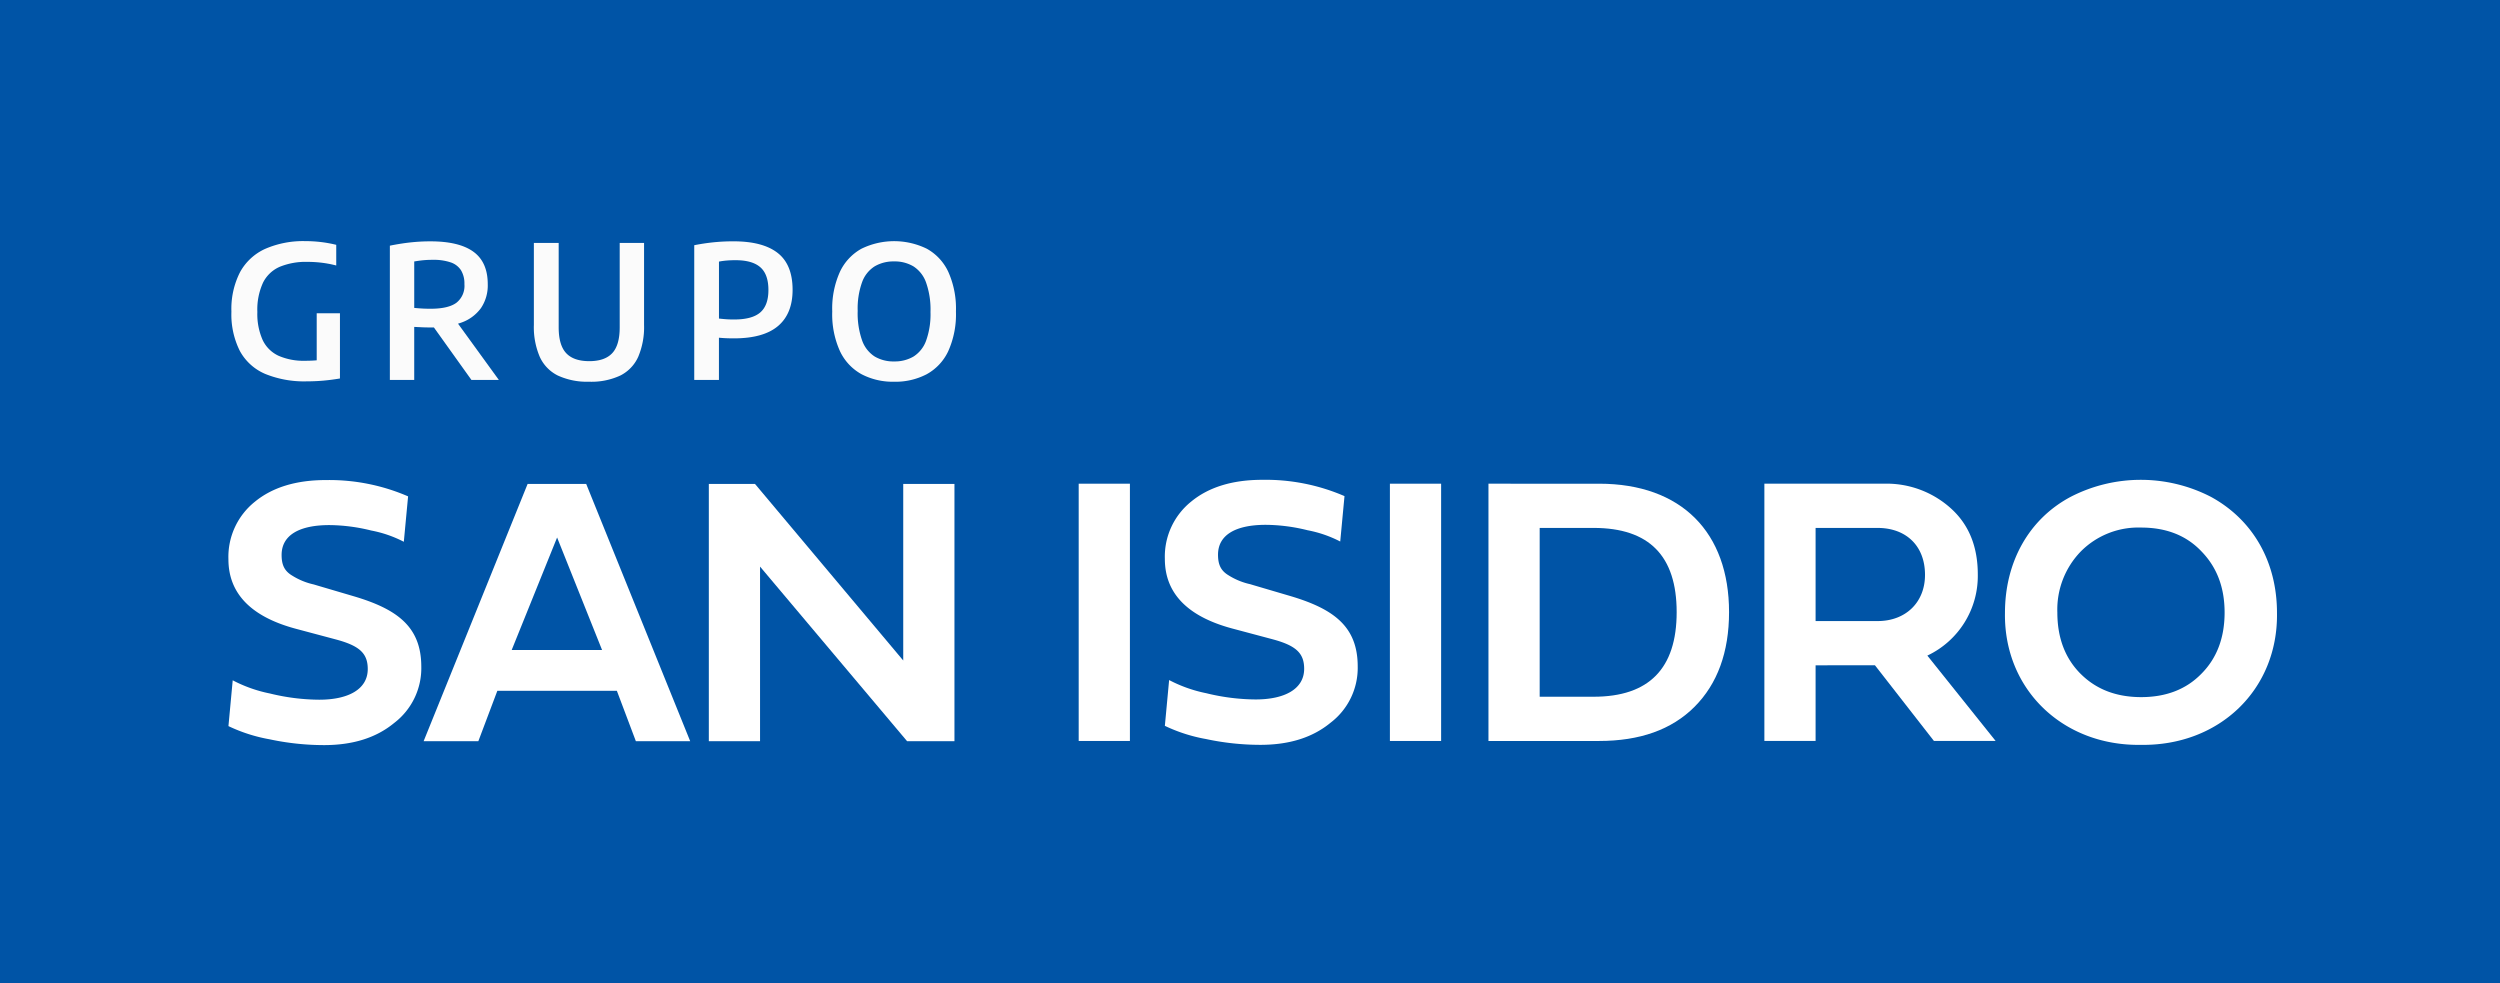 <svg id="LogoGrupo" xmlns="http://www.w3.org/2000/svg" xmlns:xlink="http://www.w3.org/1999/xlink" width="566.929" height="223.019" viewBox="0 0 566.929 223.019">
  <rect x="0" y="0" width="566.929" height="223.019" fill="#808080" stroke="none"/>
  <defs>
    <clipPath id="clip-path">
      <rect id="Rectángulo_4" data-name="Rectángulo 4" width="566.929" height="223.019" fill="none"/>
    </clipPath>
  </defs>
  <rect id="Rectángulo_1" data-name="Rectángulo 1" width="566.929" height="223.018" transform="translate(0 0.001)" fill="#0054a6"/>
  <g id="Grupo_2" data-name="Grupo 2">
    <g id="Grupo_1" data-name="Grupo 1" clip-path="url(#clip-path)">
      <path id="Trazado_1" data-name="Trazado 1" d="M92.543,112.56l-.968,10.3a27.008,27.008,0,0,0-7.392-2.553,40.308,40.308,0,0,0-9.5-1.231c-6.687,0-10.823,2.2-10.823,6.776,0,2.2.616,3.608,2.376,4.664a15.406,15.406,0,0,0,4.928,2.024l.88.263,8.359,2.464c9.68,2.9,15.136,6.864,15.136,15.928a15.629,15.629,0,0,1-6.16,12.76c-4.048,3.343-9.328,5.015-15.928,5.015a59.339,59.339,0,0,1-12.319-1.319,36.3,36.3,0,0,1-9.328-2.992l.968-10.384a31.42,31.42,0,0,0,8.448,2.991,47.876,47.876,0,0,0,11.176,1.408c6.6,0,11-2.374,11-6.951,0-3.608-1.936-5.28-7.128-6.687l-9.24-2.465C56.9,139.839,51.8,134.559,51.8,126.815a16,16,0,0,1,5.984-13.024c3.96-3.255,9.328-4.926,16.1-4.926a44.969,44.969,0,0,1,18.656,3.695" fill="#fff"/>
      <path id="Trazado_2" data-name="Trazado 2" d="M126.335,121.888h0l-10.3,25.519h20.5Zm17.863,46.2-4.312-11.44h-27.1l-4.312,11.44H96.063l23.584-58.342h13.287l23.584,58.342Z" fill="#fff"/>
      <path id="Trazado_3" data-name="Trazado 3" d="M172.357,128.488v39.6H160.742V109.745h10.471l33.615,40.039V109.745h11.616v58.342H205.708Z" fill="#fff"/>
      <rect id="Rectángulo_2" data-name="Rectángulo 2" width="11.615" height="58.342" transform="translate(244.617 109.688)" fill="#fff"/>
      <path id="Trazado_4" data-name="Trazado 4" d="M304.894,112.5l-.968,10.3a27.016,27.016,0,0,0-7.391-2.552,40.259,40.259,0,0,0-9.5-1.232c-6.687,0-10.823,2.2-10.823,6.776,0,2.2.616,3.608,2.375,4.664a15.377,15.377,0,0,0,4.929,2.024l.879.264,8.36,2.463c9.679,2.9,15.135,6.865,15.135,15.928a15.627,15.627,0,0,1-6.16,12.76c-4.048,3.343-9.327,5.015-15.928,5.015a59.261,59.261,0,0,1-12.318-1.319,36.259,36.259,0,0,1-9.328-2.992l.968-10.384a31.449,31.449,0,0,0,8.448,2.992,47.928,47.928,0,0,0,11.175,1.408c6.6,0,11-2.375,11-6.952,0-3.608-1.937-5.28-7.128-6.687l-9.24-2.464c-10.119-2.729-15.223-8.008-15.223-15.752a16,16,0,0,1,5.984-13.024c3.96-3.255,9.328-4.927,16.1-4.927a44.98,44.98,0,0,1,18.655,3.695" fill="#fff"/>
      <rect id="Rectángulo_3" data-name="Rectángulo 3" width="11.615" height="58.342" transform="translate(315.19 109.688)" fill="#fff"/>
      <path id="Trazado_5" data-name="Trazado 5" d="M361.389,158h0c12.583,0,18.831-6.424,18.831-19.183s-6.248-19.1-18.831-19.1H349.156V158Zm-23.848-48.31H362.62c18.743,0,29.48,11.088,29.48,29.127,0,9.063-2.64,16.279-7.832,21.471s-12.408,7.744-21.648,7.744H337.541Z" fill="#fff"/>
      <path id="Trazado_6" data-name="Trazado 6" d="M411.725,119.719h0v21.12H425.8c6.336,0,10.737-4.224,10.737-10.472,0-6.688-4.4-10.648-10.737-10.648Zm26.839,48.311-13.375-17.159H411.725V168.03H400.11V109.688h27.015a21.773,21.773,0,0,1,15.223,5.544c4.136,3.695,6.16,8.711,6.16,15.047a19.972,19.972,0,0,1-11.44,18.391l15.488,19.36Z" fill="#fff"/>
      <path id="Trazado_7" data-name="Trazado 7" d="M471.829,152.806h0q5.28,5.281,13.728,5.28c5.632,0,10.208-1.759,13.639-5.28,3.52-3.52,5.28-8.183,5.28-13.9s-1.76-10.3-5.28-13.9c-3.431-3.608-8.007-5.368-13.639-5.368a18.359,18.359,0,0,0-13.728,5.456,18.912,18.912,0,0,0-5.28,13.816c0,5.72,1.759,10.383,5.28,13.9m-2.288-40.127a34.7,34.7,0,0,1,31.855,0c9.5,5.193,14.96,14.7,14.96,26.312.264,17.336-13.024,30.183-30.887,29.919-17.688.264-31.064-12.583-30.8-29.919,0-11.615,5.456-21.295,14.872-26.312" fill="#fff"/>
      <path id="Trazado_8" data-name="Trazado 8" d="M69.615,86.478a23.388,23.388,0,0,1-9.492-1.691A11.79,11.79,0,0,1,54.4,79.6a18.386,18.386,0,0,1-1.922-8.915,18.323,18.323,0,0,1,1.974-9,12.277,12.277,0,0,1,5.733-5.271,21.574,21.574,0,0,1,9.072-1.732,29.646,29.646,0,0,1,3.549.21,28.65,28.65,0,0,1,3.444.63v4.683a25.481,25.481,0,0,0-3.317-.63,27.327,27.327,0,0,0-3.214-.189A15.564,15.564,0,0,0,63.441,60.5a7.63,7.63,0,0,0-3.8,3.612,14.615,14.615,0,0,0-1.281,6.636,14.5,14.5,0,0,0,1.2,6.352,7.447,7.447,0,0,0,3.612,3.581,14.16,14.16,0,0,0,6.027,1.134q1.344,0,2.625-.105t2.373-.294L71.82,83.559V71.043h5.271V85.827q-2,.336-3.822.494t-3.654.157" fill="#fbfbfb"/>
      <path id="Trazado_9" data-name="Trazado 9" d="M106.91,86.163h0L96.578,71.715h6.069l10.479,14.448ZM97.67,70.014h0q3.948,0,5.8-1.333a4.865,4.865,0,0,0,1.848-4.232,5.841,5.841,0,0,0-.766-3.15,4.483,4.483,0,0,0-2.352-1.8,12.01,12.01,0,0,0-4.043-.577,21.731,21.731,0,0,0-2.257.1q-1,.105-1.964.273V69.825q.672.063,1.249.105t1.177.063q.6.021,1.312.021M88.409,86.163V55.713q1.323-.273,2.814-.5t3.1-.357q1.6-.126,3.286-.126,6.51,0,9.755,2.362t3.244,7.361a9.16,9.16,0,0,1-1.543,5.418,9.317,9.317,0,0,1-4.452,3.287,19.894,19.894,0,0,1-7.025,1.1q-1.071,0-1.911-.042t-1.743-.084V86.163Z" fill="#fbfbfb"/>
      <path id="Trazado_10" data-name="Trazado 10" d="M133.623,86.562a15.815,15.815,0,0,1-7.119-1.4,8.79,8.79,0,0,1-4.106-4.253,17.11,17.11,0,0,1-1.333-7.224V55.083h5.628V74.235q0,4.032,1.7,5.848t5.229,1.817q3.528,0,5.218-1.817t1.691-5.848V55.083h5.523V73.689a17.212,17.212,0,0,1-1.323,7.224,8.753,8.753,0,0,1-4.074,4.253,15.516,15.516,0,0,1-7.035,1.4" fill="#fbfbfb"/>
      <path id="Trazado_11" data-name="Trazado 11" d="M166.508,72.45h0q4.053,0,5.9-1.6t1.848-5.082q0-3.549-1.827-5.155t-5.607-1.607q-1.092,0-1.995.073a17.093,17.093,0,0,0-1.785.242V72.24q.861.1,1.68.157t1.785.053m-9.072,13.713V55.608q2.1-.42,4.284-.651a43.976,43.976,0,0,1,4.62-.231q6.657,0,10.028,2.646t3.37,8.358q0,5.4-3.3,8.2t-10,2.8q-.9,0-1.711-.032t-1.691-.115v9.576Z" fill="#fbfbfb"/>
      <path id="Trazado_12" data-name="Trazado 12" d="M202.754,81.963h0a8.389,8.389,0,0,0,4.41-1.113,7.1,7.1,0,0,0,2.845-3.58,17.706,17.706,0,0,0,1-6.521A18.387,18.387,0,0,0,210,64.05a7.206,7.206,0,0,0-2.856-3.643,8.286,8.286,0,0,0-4.389-1.124,8.409,8.409,0,0,0-4.378,1.1,7.069,7.069,0,0,0-2.867,3.57A17.6,17.6,0,0,0,194.5,70.5a18.459,18.459,0,0,0,1.008,6.72,7.144,7.144,0,0,0,2.856,3.633,8.347,8.347,0,0,0,4.389,1.113m0,4.6a15.282,15.282,0,0,1-7.371-1.7,11.6,11.6,0,0,1-4.9-5.229,20.241,20.241,0,0,1-1.753-9.009,20.241,20.241,0,0,1,1.753-9.009,11.6,11.6,0,0,1,4.9-5.229,16.867,16.867,0,0,1,14.763,0,11.537,11.537,0,0,1,4.893,5.24,20.343,20.343,0,0,1,1.743,9,20.348,20.348,0,0,1-1.743,9,11.52,11.52,0,0,1-4.9,5.239,15.342,15.342,0,0,1-7.381,1.7" fill="#fbfbfb"/>
    </g>
  </g>
</svg>
